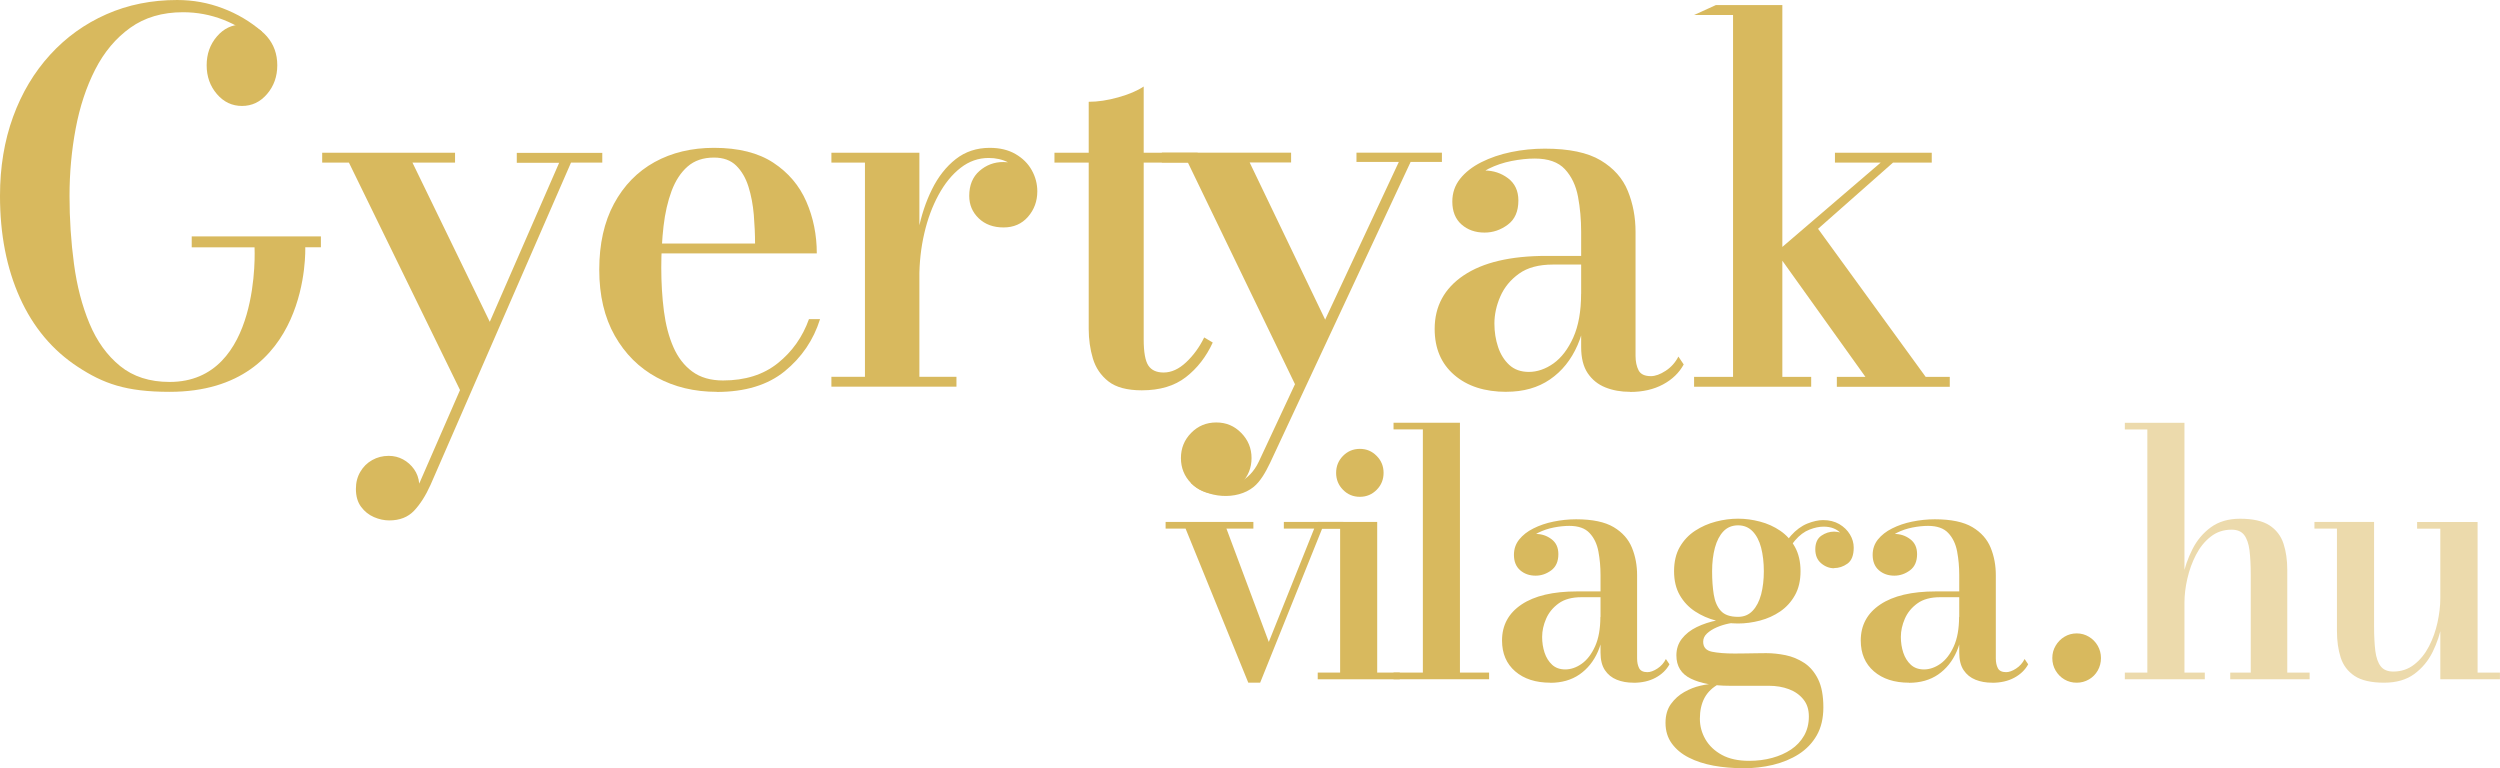 <?xml version="1.0" encoding="UTF-8"?>
<svg id="Vrstva_1" data-name="Vrstva 1" xmlns="http://www.w3.org/2000/svg" viewBox="0 0 461.99 141.96">
  <defs>
    <style>
      .cls-1 {
        fill: #d8b95e;
      }

      .cls-1, .cls-2 {
        stroke-width: 0px;
      }

      .cls-2 {
        fill: #ecdaac;
      }
    </style>
  </defs>
  <path class="cls-1" d="m313.06,71.47v-1.83h7.2V2.77h-7.2l4.02-1.83h12.29v68.7h5.33v1.83h-21.63Zm26.38,0v-1.83h5.28l-16.48-23.04,19.3-16.55h-8.45v-1.83h17.89v1.83h-7.16l-13.85,12.23,19.89,27.37h4.45v1.83h-20.89Z"/>
  <path class="cls-1" d="m35.43,43.68h23.87v2.02h-2.89s1.07,26.71-25.06,26.71c-8.12,0-12.27-1.54-16.96-4.61-4.69-3.07-8.26-7.33-10.71-12.77-2.45-5.44-3.68-11.72-3.68-18.83,0-5.33.81-10.2,2.42-14.62,1.61-4.42,3.9-8.24,6.85-11.47,2.95-3.23,6.42-5.72,10.41-7.48,3.99-1.76,8.35-2.63,13.07-2.63,2.92,0,5.72.51,8.41,1.53,2.69,1.02,5.09,2.44,7.2,4.26,0,0,1.12,3.44-.75,1.76-1.86-1.68-3.98-2.98-6.34-3.9-2.36-.92-4.84-1.39-7.45-1.39-3.82,0-7.07.96-9.74,2.87-2.67,1.91-4.83,4.48-6.48,7.71-1.65,3.23-2.85,6.86-3.61,10.91-.76,4.04-1.14,8.2-1.14,12.46s.27,8.44.82,12.53c.54,4.09,1.5,7.77,2.87,11.05,1.37,3.28,3.25,5.89,5.66,7.85,2.41,1.96,5.46,2.94,9.15,2.94,17,0,15.69-24.87,15.69-24.87h-11.61v-2.02Z"/>
  <path class="cls-1" d="m76.22,30.05l15.14,31.17-5.68,12.23-21.2-43.4h-4.94v-1.83h24.55v1.83h-7.87Zm35.08-1.83v1.83h-5.78l-25.95,59.53c-.9,2.01-1.92,3.6-3.05,4.8-1.13,1.19-2.66,1.79-4.59,1.79-.93,0-1.87-.2-2.82-.61-.95-.41-1.74-1.04-2.38-1.9-.64-.86-.96-1.97-.96-3.31,0-1.19.27-2.25.82-3.17.54-.93,1.27-1.65,2.19-2.16.92-.52,1.93-.78,3.05-.78.96,0,1.85.22,2.66.66.81.44,1.48,1.04,2.03,1.81.54.77.86,1.65.95,2.66l25.86-59.29h-7.83v-1.83h15.79Z"/>
  <path class="cls-1" d="m132.46,72.41c-4.13,0-7.83-.89-11.09-2.66s-5.85-4.34-7.76-7.71c-1.91-3.37-2.87-7.44-2.87-12.2s.91-8.83,2.73-12.2c1.82-3.37,4.32-5.93,7.5-7.69,3.18-1.75,6.84-2.63,10.97-2.63,4.53,0,8.19.92,10.97,2.75,2.78,1.83,4.81,4.23,6.1,7.19,1.29,2.96,1.93,6.15,1.93,9.57h-33.96v-1.83h22.55c0-1.69-.08-3.46-.23-5.31-.16-1.85-.48-3.57-.98-5.17-.5-1.6-1.25-2.9-2.26-3.9-1.01-1-2.38-1.5-4.12-1.5-1.99,0-3.61.55-4.87,1.65-1.26,1.1-2.24,2.6-2.96,4.51-.71,1.91-1.21,4.08-1.49,6.51-.28,2.43-.42,4.99-.42,7.69s.16,5.49.49,8.02c.33,2.52.91,4.74,1.75,6.65.84,1.91,2,3.42,3.49,4.51,1.49,1.1,3.38,1.65,5.68,1.65,4.1,0,7.48-1.07,10.13-3.2,2.66-2.13,4.57-4.84,5.75-8.13h2.05c-1.21,3.86-3.39,7.06-6.52,9.62-3.14,2.56-7.33,3.83-12.58,3.83Z"/>
  <path class="cls-1" d="m169.9,28.21v41.42h6.85v1.83h-23.11v-1.83h6.2V30.05h-6.2v-1.83h16.26Zm-1.07,23.13c0-2.92.28-5.79.84-8.63.56-2.84,1.41-5.41,2.56-7.73,1.15-2.32,2.61-4.18,4.38-5.57,1.77-1.39,3.87-2.09,6.29-2.09,1.86,0,3.45.38,4.77,1.15,1.32.77,2.32,1.76,3,2.99.68,1.22,1.02,2.52,1.02,3.9,0,1.82-.58,3.39-1.72,4.7-1.15,1.32-2.66,1.97-4.52,1.97s-3.42-.56-4.59-1.69-1.75-2.51-1.75-4.14c0-1.97.63-3.51,1.89-4.61,1.26-1.1,2.73-1.65,4.4-1.65,1.15,0,2.2.25,3.14.75.95.5,1.69,1.15,2.24,1.95.54.8.82,1.7.82,2.7h-1.82c0-1.13-.31-2.16-.93-3.1-.62-.94-1.47-1.68-2.54-2.23-1.07-.55-2.28-.82-3.61-.82-1.89,0-3.63.61-5.19,1.83-1.57,1.22-2.93,2.89-4.08,5.01-1.15,2.12-2.03,4.49-2.63,7.12-.61,2.63-.91,5.36-.91,8.18h-1.07Z"/>
  <path class="cls-1" d="m194.86,30.05v-1.83h26.46v1.83h-26.46Zm16.17,42.08c-2.73,0-4.8-.55-6.2-1.65-1.4-1.1-2.35-2.51-2.87-4.23-.51-1.72-.77-3.54-.77-5.45V18.81c1.68,0,3.49-.27,5.45-.82,1.96-.55,3.52-1.21,4.71-2v46.74c0,2.35.29,3.96.86,4.82.57.86,1.51,1.29,2.82,1.29,1.43,0,2.82-.63,4.17-1.9s2.46-2.8,3.33-4.58l1.58.94c-1.21,2.63-2.87,4.77-4.96,6.39-2.1,1.63-4.81,2.44-8.13,2.44Z"/>
  <polygon class="cls-1" points="230.93 30.02 245.66 60.68 240.13 72.7 219.51 30.02 214.7 30.02 214.7 28.21 238.59 28.21 238.59 30.02 230.93 30.02"/>
  <path class="cls-1" d="m266.46,28.21v1.71h-5.78l-25.95,55.57c-.9,1.87-1.82,3.47-3.05,4.48-3.11,2.54-8.65,2.12-11.57-.69-.74-.71,8.86,3.85,12.53-4.01l25.86-55.35h-7.83v-1.71h15.79Z"/>
  <path class="cls-1" d="m278.4,72.41c-4.04,0-7.26-1.04-9.67-3.13-2.41-2.08-3.61-4.91-3.61-8.49,0-4.2,1.79-7.5,5.36-9.9,3.57-2.4,8.67-3.6,15.28-3.6h10.76v1.6h-9.55c-2.61,0-4.7.56-6.27,1.69-1.57,1.13-2.72,2.53-3.45,4.21-.73,1.68-1.09,3.35-1.09,5.01,0,1.54.23,2.98.68,4.33.45,1.35,1.14,2.45,2.07,3.31.93.86,2.14,1.29,3.63,1.29s3.07-.52,4.54-1.57c1.47-1.05,2.69-2.65,3.66-4.8.96-2.15,1.44-4.84,1.44-8.06h1.12c0,3.61-.59,6.76-1.77,9.47-1.18,2.71-2.88,4.83-5.1,6.35-2.22,1.52-4.9,2.28-8.04,2.28Zm22.83,0c-1.68,0-3.2-.27-4.57-.82-1.37-.55-2.45-1.43-3.26-2.63-.81-1.21-1.21-2.81-1.21-4.82v-21.3c0-2.26-.19-4.42-.58-6.49-.39-2.07-1.2-3.76-2.42-5.08-1.23-1.32-3.08-1.97-5.57-1.97-1.34,0-2.76.15-4.29.45-1.52.3-2.93.78-4.24,1.43-1.3.66-2.37,1.49-3.19,2.49-.82,1-1.23,2.19-1.23,3.57h-2.19c0-1.76.6-3.15,1.79-4.18,1.2-1.03,2.55-1.55,4.08-1.55,1.61,0,3.06.48,4.33,1.43,1.27.96,1.91,2.33,1.91,4.11,0,2.01-.65,3.5-1.96,4.47-1.3.97-2.73,1.46-4.29,1.46-1.71,0-3.13-.5-4.26-1.5-1.13-1-1.7-2.41-1.7-4.23,0-1.6.48-3,1.44-4.21.96-1.21,2.27-2.23,3.91-3.06,1.65-.83,3.49-1.46,5.52-1.88,2.03-.42,4.11-.63,6.22-.63,4.47,0,7.91.72,10.32,2.16,2.41,1.44,4.08,3.33,5.03,5.67.95,2.34,1.42,4.85,1.42,7.55v22.9c0,1.07.19,1.96.56,2.68.37.72,1.13,1.08,2.28,1.08.81,0,1.72-.33,2.73-.99,1.01-.66,1.79-1.54,2.35-2.63l.98,1.46c-.84,1.54-2.11,2.77-3.82,3.69-1.71.92-3.74,1.39-6.1,1.39Z"/>
  <path class="cls-1" d="m224.76,91.24c-1.83,0-3.38-.64-4.64-1.93-1.26-1.29-1.89-2.84-1.89-4.66s.63-3.37,1.89-4.65c1.26-1.28,2.8-1.93,4.64-1.93s3.34.64,4.61,1.93c1.27,1.29,1.91,2.84,1.91,4.65s-.63,3.37-1.89,4.66c-1.26,1.29-2.8,1.93-4.64,1.93Z"/>
  <path class="cls-1" d="m44.72,19.58c-1.83,0-3.38-.73-4.64-2.2-1.26-1.47-1.89-3.24-1.89-5.32s.63-3.85,1.89-5.32c1.26-1.47,2.8-2.2,4.64-2.2s3.34.73,4.61,2.2c1.27,1.47,1.91,3.24,1.91,5.32s-.63,3.85-1.89,5.32c-1.26,1.47-2.8,2.2-4.64,2.2Z"/>
  <path class="cls-1" d="m251.3,91.81c-1.23,0-2.27-.43-3.12-1.3-.85-.86-1.27-1.91-1.27-3.13s.42-2.26,1.27-3.13c.85-.86,1.88-1.3,3.12-1.3s2.24.43,3.1,1.3c.86.86,1.28,1.91,1.28,3.13s-.42,2.27-1.27,3.13c-.85.86-1.88,1.3-3.12,1.3Z"/>
  <path class="cls-1" d="m248.24,96.45v1.23h-3.91l-11.46,28.48h-2.19l-11.59-28.48h-3.69v-1.23h16.22v1.23h-4.98l7.83,20.95,8.39-20.95h-5.61v-1.23h10.99Z"/>
  <polygon class="cls-1" points="254.5 96.45 254.5 124.29 258.67 124.29 258.67 125.53 243.51 125.53 243.51 124.29 247.65 124.29 247.65 97.68 243.51 97.68 243.51 96.45 254.5 96.45"/>
  <path class="cls-1" d="m269.79,78.12v46.17h5.39v1.23h-17.66v-1.23h5.42v-44.94h-5.42v-1.23h12.27Z"/>
  <path class="cls-1" d="m286.5,126.16c-2.71,0-4.88-.7-6.5-2.1-1.62-1.4-2.43-3.3-2.43-5.7,0-2.82,1.2-5.04,3.6-6.65,2.4-1.61,5.82-2.42,10.27-2.42h7.23v1.07h-6.42c-1.75,0-3.16.38-4.21,1.14-1.05.76-1.83,1.7-2.32,2.83-.49,1.13-.74,2.25-.74,3.37,0,1.03.15,2,.45,2.91.3.91.77,1.65,1.39,2.23.63.58,1.44.87,2.44.87s2.06-.35,3.05-1.06c.99-.71,1.81-1.78,2.46-3.22.65-1.44.97-3.25.97-5.42h.75c0,2.42-.4,4.55-1.19,6.37-.79,1.82-1.94,3.24-3.43,4.27-1.49,1.02-3.29,1.53-5.4,1.53Zm15.34,0c-1.13,0-2.15-.18-3.07-.55-.92-.37-1.65-.96-2.19-1.77-.54-.81-.81-1.89-.81-3.24v-14.32c0-1.52-.13-2.97-.39-4.36-.26-1.39-.8-2.53-1.63-3.41-.82-.89-2.07-1.33-3.74-1.33-.9,0-1.86.1-2.88.3-1.02.2-1.97.52-2.85.96-.88.44-1.59,1-2.14,1.68-.55.67-.83,1.48-.83,2.4h-1.47c0-1.18.4-2.12,1.21-2.81.8-.7,1.72-1.04,2.74-1.04,1.09,0,2.06.32,2.91.96.86.64,1.28,1.56,1.28,2.77,0,1.35-.44,2.35-1.32,3-.88.65-1.84.98-2.88.98-1.15,0-2.1-.34-2.87-1.01-.76-.67-1.14-1.62-1.14-2.84,0-1.07.32-2.02.97-2.83.65-.81,1.52-1.5,2.63-2.05,1.11-.56,2.34-.98,3.71-1.26,1.37-.28,2.76-.43,4.18-.43,3.01,0,5.32.49,6.94,1.45,1.62.97,2.74,2.24,3.38,3.81.64,1.57.95,3.26.95,5.07v15.39c0,.72.13,1.32.38,1.8.25.48.76.73,1.53.73.54,0,1.15-.22,1.83-.66.68-.44,1.21-1.03,1.58-1.77l.66.98c-.56,1.03-1.42,1.86-2.57,2.48-1.15.62-2.52.93-4.1.93Z"/>
  <path class="cls-1" d="m322.1,141.96c-1.92,0-3.74-.16-5.45-.47-1.71-.32-3.23-.81-4.56-1.49-1.33-.67-2.37-1.54-3.15-2.61-.77-1.06-1.16-2.33-1.16-3.81,0-1.39.33-2.55,1-3.48.67-.93,1.49-1.66,2.46-2.21.97-.55,1.96-.94,2.97-1.17,1.01-.23,1.87-.35,2.58-.35h.91c-1.23.65-2.13,1.52-2.71,2.59-.57,1.07-.86,2.36-.86,3.86,0,1.35.34,2.62,1.03,3.81.69,1.19,1.71,2.15,3.05,2.88s3.02,1.09,5.03,1.09c1.5,0,2.92-.18,4.24-.54,1.33-.36,2.49-.88,3.51-1.56,1.01-.68,1.81-1.54,2.4-2.56.58-1.02.88-2.2.88-3.52s-.33-2.32-1-3.16c-.67-.84-1.56-1.48-2.68-1.9-1.12-.42-2.35-.63-3.71-.63h-7.26c-2.96,0-5.34-.44-7.14-1.31-1.8-.87-2.69-2.31-2.69-4.31,0-1.18.34-2.21,1.02-3.08.68-.87,1.59-1.59,2.74-2.15,1.15-.56,2.43-.98,3.85-1.26,1.42-.28,2.87-.43,4.35-.43l-.06.79c-.65,0-1.37.08-2.16.24-.79.16-1.56.39-2.29.71-.73.32-1.33.7-1.8,1.14-.47.44-.7.95-.7,1.52,0,1.01.54,1.63,1.63,1.85,1.09.22,2.48.33,4.2.33.73,0,1.42,0,2.08-.02.66-.01,1.29-.02,1.91-.03.62-.01,1.23-.02,1.83-.02,1.17,0,2.36.13,3.59.38,1.22.25,2.36.73,3.43,1.42,1.06.7,1.92,1.7,2.57,3.02.65,1.32.97,3.05.97,5.2,0,2.02-.41,3.75-1.22,5.17-.81,1.42-1.93,2.58-3.33,3.48-1.41.9-3,1.55-4.78,1.98-1.77.42-3.61.63-5.51.63Zm-.91-26.74c-1.36,0-2.72-.18-4.1-.54-1.38-.36-2.66-.92-3.84-1.69-1.18-.77-2.12-1.77-2.83-3-.71-1.23-1.06-2.71-1.06-4.44s.35-3.24,1.06-4.47c.71-1.23,1.65-2.23,2.83-3,1.18-.77,2.46-1.33,3.84-1.69,1.38-.36,2.74-.54,4.1-.54s2.69.18,4.05.54c1.37.36,2.61.92,3.74,1.69,1.13.77,2.04,1.77,2.72,3s1.03,2.72,1.03,4.47-.34,3.21-1.03,4.44-1.6,2.23-2.72,3c-1.13.77-2.37,1.33-3.74,1.69-1.37.36-2.72.54-4.05.54Zm0-1.23c1.09,0,1.98-.37,2.69-1.12.71-.75,1.23-1.76,1.57-3.03.33-1.27.5-2.7.5-4.28s-.17-3.07-.5-4.35c-.33-1.27-.86-2.28-1.57-3.02-.71-.74-1.61-1.11-2.69-1.11s-2.01.37-2.71,1.11c-.7.74-1.22,1.74-1.57,3.02-.34,1.28-.52,2.72-.52,4.35s.1,3.01.3,4.28c.2,1.27.63,2.29,1.3,3.03.67.75,1.73,1.12,3.19,1.12Zm17.75-8.98c-.88,0-1.68-.31-2.4-.92-.72-.61-1.08-1.47-1.08-2.59s.37-1.99,1.11-2.5c.74-.51,1.53-.76,2.36-.76s1.64.25,2.41.76c.77.51,1.16,1.24,1.16,2.21h-1.19c0-.97-.38-1.86-1.14-2.67-.76-.81-1.82-1.22-3.18-1.22-.79,0-1.66.18-2.61.55-.95.37-1.84,1.03-2.66,1.99-.82.96-1.45,2.31-1.86,4.06l-.88-.63c.42-1.85,1.09-3.3,2-4.33.92-1.03,1.92-1.76,2.99-2.2,1.08-.43,2.05-.65,2.93-.65,1.15,0,2.14.25,2.99.74.85.5,1.5,1.13,1.97,1.91.47.78.7,1.59.7,2.43,0,1.43-.39,2.42-1.16,2.97-.77.55-1.6.82-2.47.82Z"/>
  <path class="cls-1" d="m352.79,126.16c-2.71,0-4.88-.7-6.5-2.1-1.62-1.4-2.43-3.3-2.43-5.7,0-2.82,1.2-5.04,3.6-6.65,2.4-1.61,5.82-2.42,10.27-2.42h7.23v1.07h-6.42c-1.75,0-3.16.38-4.21,1.14-1.05.76-1.83,1.7-2.32,2.83-.49,1.13-.74,2.25-.74,3.37,0,1.03.15,2,.45,2.91.3.91.77,1.65,1.39,2.23.63.58,1.44.87,2.44.87s2.06-.35,3.05-1.06c.99-.71,1.81-1.78,2.46-3.22.65-1.44.97-3.25.97-5.42h.75c0,2.42-.4,4.55-1.19,6.37-.79,1.82-1.94,3.24-3.43,4.27-1.49,1.02-3.29,1.53-5.4,1.53Zm15.34,0c-1.13,0-2.15-.18-3.07-.55-.92-.37-1.65-.96-2.19-1.77-.54-.81-.81-1.89-.81-3.24v-14.32c0-1.52-.13-2.97-.39-4.36-.26-1.39-.8-2.53-1.63-3.41-.82-.89-2.07-1.33-3.74-1.33-.9,0-1.86.1-2.88.3-1.02.2-1.97.52-2.85.96-.88.44-1.59,1-2.14,1.68-.55.67-.83,1.48-.83,2.4h-1.47c0-1.18.4-2.12,1.21-2.81.8-.7,1.72-1.04,2.74-1.04,1.09,0,2.06.32,2.91.96.86.64,1.28,1.56,1.28,2.77,0,1.35-.44,2.35-1.32,3-.88.65-1.84.98-2.88.98-1.15,0-2.1-.34-2.87-1.01-.76-.67-1.14-1.62-1.14-2.84,0-1.07.32-2.02.97-2.83.65-.81,1.52-1.5,2.63-2.05,1.11-.56,2.34-.98,3.71-1.26,1.37-.28,2.76-.43,4.18-.43,3.01,0,5.32.49,6.94,1.45,1.62.97,2.74,2.24,3.38,3.81.64,1.57.95,3.26.95,5.07v15.39c0,.72.13,1.32.38,1.8.25.48.76.73,1.53.73.54,0,1.15-.22,1.83-.66.68-.44,1.21-1.03,1.58-1.77l.66.98c-.56,1.03-1.42,1.86-2.57,2.48-1.15.62-2.52.93-4.1.93Z"/>
  <path class="cls-1" d="m383.77,126.16c-.84,0-1.59-.2-2.27-.6s-1.22-.95-1.63-1.64c-.41-.7-.61-1.46-.61-2.31s.2-1.58.61-2.28c.41-.7.95-1.25,1.63-1.66.68-.41,1.44-.62,2.27-.62s1.57.21,2.25.62c.69.41,1.23.96,1.63,1.66.4.7.6,1.45.6,2.28s-.2,1.61-.6,2.31c-.4.7-.94,1.24-1.63,1.64-.69.4-1.44.6-2.25.6Z"/>
  <g>
    <path class="cls-2" d="m392.66,125.53v-1.23h4.16v-44.94h-4.16v-1.23h11.02v46.17h3.76v1.23h-14.78Zm19.48,0v-1.23h3.79v-18.08c0-1.77-.08-3.28-.23-4.52-.16-1.24-.49-2.19-.99-2.84-.5-.65-1.27-.98-2.32-.98-1.48,0-2.77.43-3.87,1.3-1.1.86-2,1.98-2.71,3.35-.71,1.37-1.24,2.84-1.6,4.41-.36,1.57-.53,3.05-.53,4.44l-.85.13c0-1.43.18-3.04.53-4.84.35-1.79.95-3.51,1.79-5.17.83-1.65,1.97-3.01,3.41-4.06,1.44-1.05,3.24-1.58,5.39-1.58,2.38,0,4.2.41,5.45,1.23s2.11,1.94,2.58,3.37c.47,1.42.7,3.05.7,4.88v18.96h4.13v1.23h-14.69Z"/>
    <path class="cls-2" d="m440.6,126.16c-2.4,0-4.23-.42-5.48-1.25-1.25-.83-2.11-1.96-2.57-3.4-.46-1.43-.69-3.07-.69-4.9v-18.93h-4.16v-1.23h11.02v19.31c0,1.77.08,3.28.23,4.52.16,1.24.49,2.19.99,2.84.5.65,1.27.98,2.32.98,1.48,0,2.78-.43,3.88-1.3,1.11-.86,2.01-1.98,2.72-3.35.71-1.37,1.24-2.84,1.58-4.41.34-1.57.52-3.05.52-4.44l.78-.13c0,1.43-.16,3.04-.49,4.84-.32,1.79-.89,3.51-1.71,5.17-.81,1.65-1.95,3.01-3.4,4.08-1.45,1.06-3.3,1.6-5.56,1.6Zm10.36-.63v-27.84h-4.29v-1.23h11.18v27.84h4.13v1.23h-11.02Z"/>
  </g>
</svg>